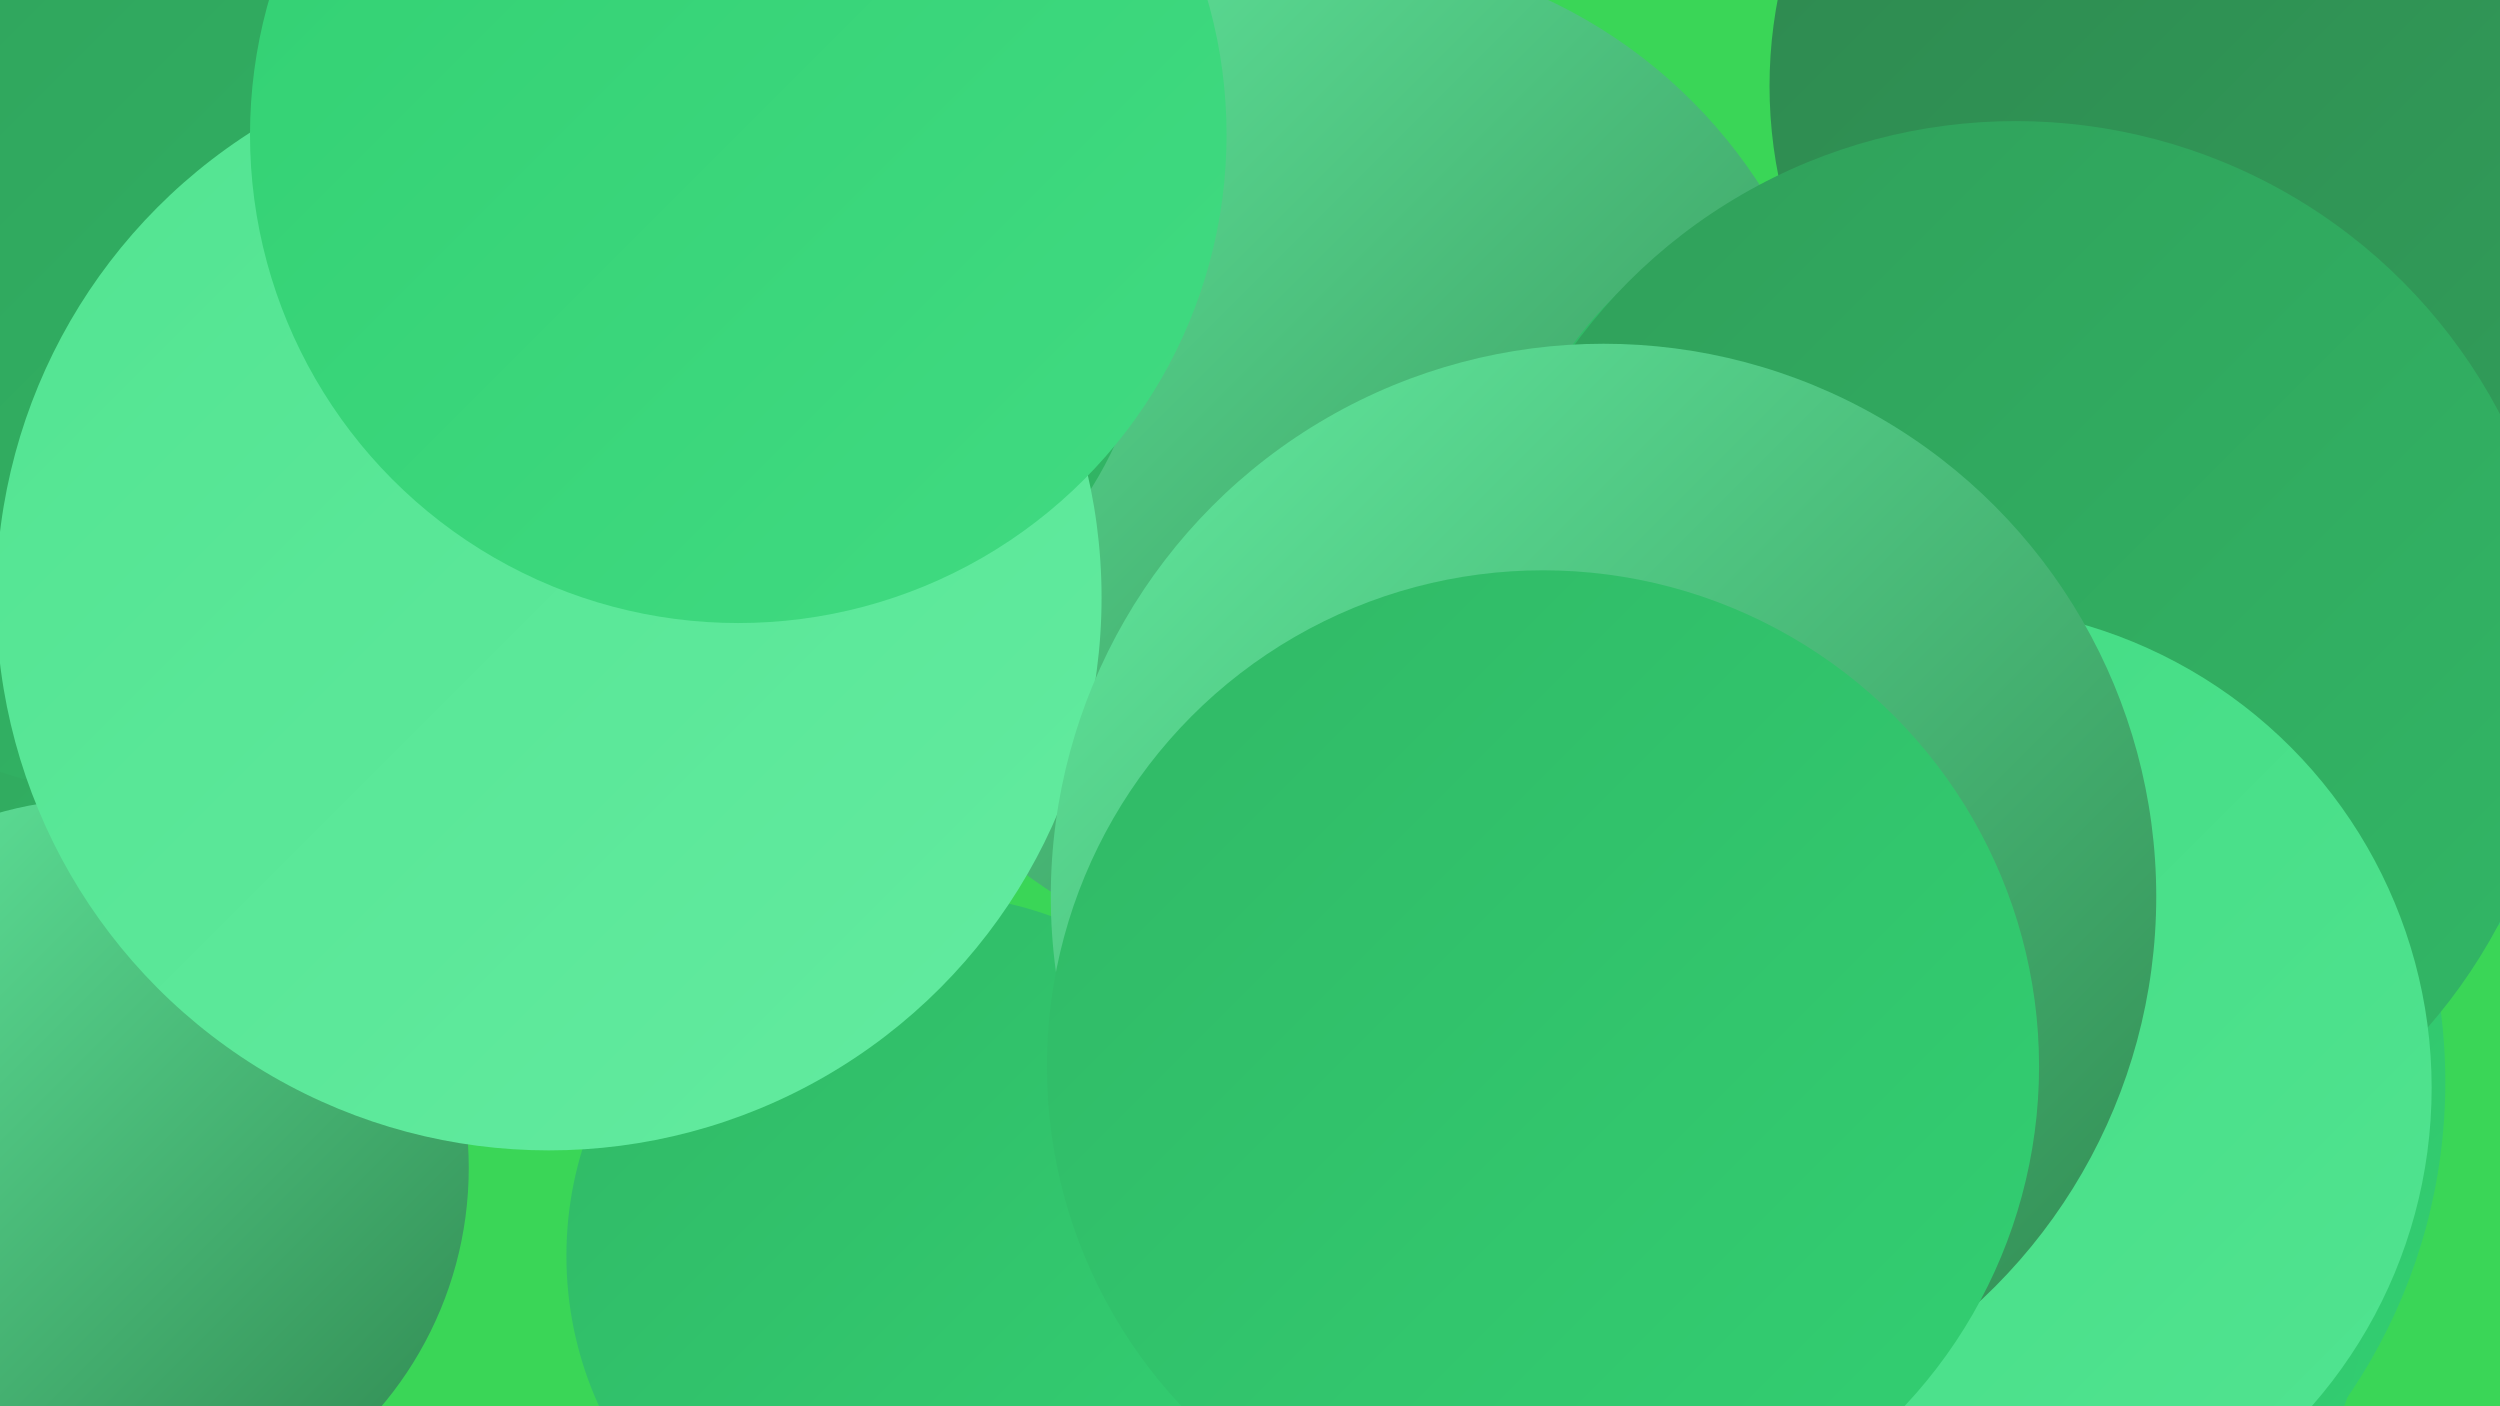 <?xml version="1.0" encoding="UTF-8"?><svg width="1280" height="720" xmlns="http://www.w3.org/2000/svg"><defs><linearGradient id="grad0" x1="0%" y1="0%" x2="100%" y2="100%"><stop offset="0%" style="stop-color:#2f874f;stop-opacity:1" /><stop offset="100%" style="stop-color:#309f5a;stop-opacity:1" /></linearGradient><linearGradient id="grad1" x1="0%" y1="0%" x2="100%" y2="100%"><stop offset="0%" style="stop-color:#309f5a;stop-opacity:1" /><stop offset="100%" style="stop-color:#31b866;stop-opacity:1" /></linearGradient><linearGradient id="grad2" x1="0%" y1="0%" x2="100%" y2="100%"><stop offset="0%" style="stop-color:#31b866;stop-opacity:1" /><stop offset="100%" style="stop-color:#32d072;stop-opacity:1" /></linearGradient><linearGradient id="grad3" x1="0%" y1="0%" x2="100%" y2="100%"><stop offset="0%" style="stop-color:#32d072;stop-opacity:1" /><stop offset="100%" style="stop-color:#41db82;stop-opacity:1" /></linearGradient><linearGradient id="grad4" x1="0%" y1="0%" x2="100%" y2="100%"><stop offset="0%" style="stop-color:#41db82;stop-opacity:1" /><stop offset="100%" style="stop-color:#52e491;stop-opacity:1" /></linearGradient><linearGradient id="grad5" x1="0%" y1="0%" x2="100%" y2="100%"><stop offset="0%" style="stop-color:#52e491;stop-opacity:1" /><stop offset="100%" style="stop-color:#63eba0;stop-opacity:1" /></linearGradient><linearGradient id="grad6" x1="0%" y1="0%" x2="100%" y2="100%"><stop offset="0%" style="stop-color:#63eba0;stop-opacity:1" /><stop offset="100%" style="stop-color:#2f874f;stop-opacity:1" /></linearGradient></defs><rect width="1280" height="720" fill="#3ad657" /><circle cx="105" cy="269" r="281" fill="url(#grad1)" /><circle cx="681" cy="237" r="262" fill="url(#grad6)" /><circle cx="88" cy="121" r="288" fill="url(#grad1)" /><circle cx="967" cy="554" r="285" fill="url(#grad2)" /><circle cx="1132" cy="262" r="258" fill="url(#grad2)" /><circle cx="818" cy="643" r="270" fill="url(#grad1)" /><circle cx="929" cy="396" r="218" fill="url(#grad5)" /><circle cx="1278" cy="127" r="279" fill="url(#grad6)" /><circle cx="986" cy="642" r="228" fill="url(#grad2)" /><circle cx="475" cy="643" r="185" fill="url(#grad2)" /><circle cx="1142" cy="44" r="236" fill="url(#grad0)" /><circle cx="51" cy="598" r="189" fill="url(#grad6)" /><circle cx="384" cy="141" r="206" fill="url(#grad1)" /><circle cx="955" cy="285" r="185" fill="url(#grad2)" /><circle cx="281" cy="306" r="283" fill="url(#grad5)" /><circle cx="1032" cy="342" r="280" fill="url(#grad1)" /><circle cx="998" cy="557" r="247" fill="url(#grad4)" /><circle cx="378" cy="69" r="250" fill="url(#grad3)" /><circle cx="821" cy="459" r="283" fill="url(#grad6)" /><circle cx="790" cy="546" r="254" fill="url(#grad2)" /></svg>